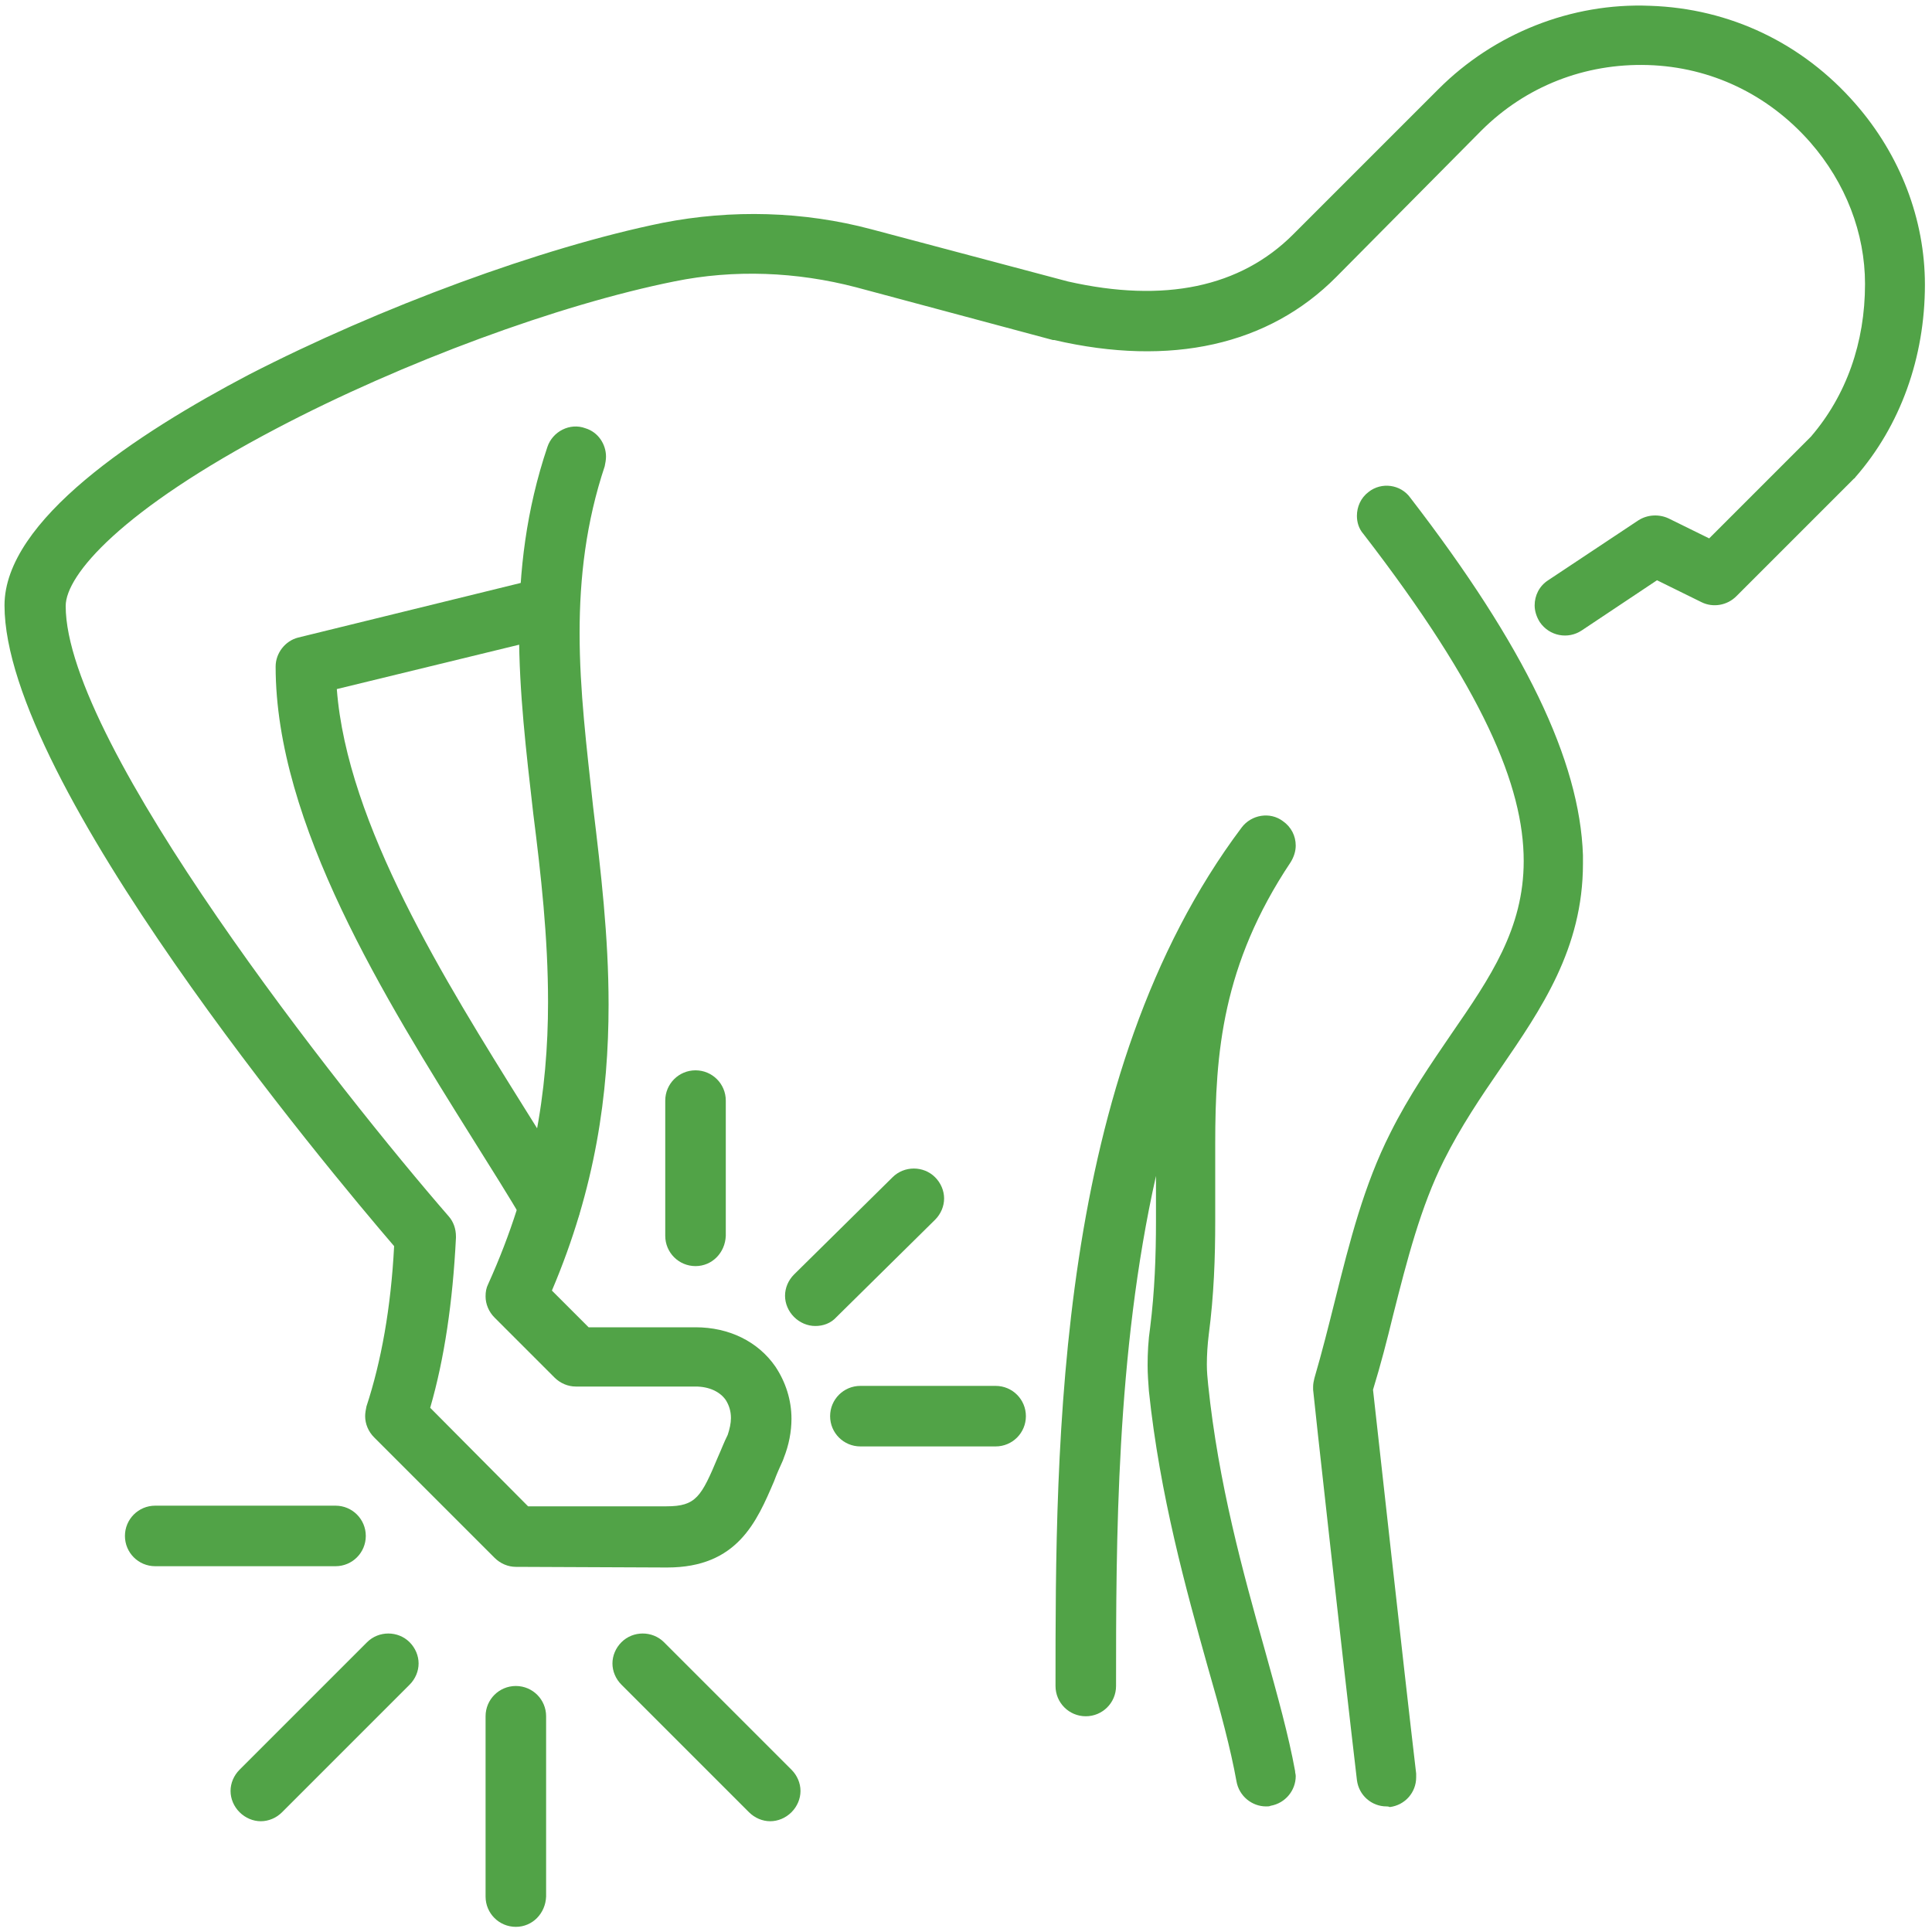 <?xml version="1.0" encoding="utf-8"?>
<!-- Generator: Adobe Illustrator 27.5.0, SVG Export Plug-In . SVG Version: 6.00 Build 0)  -->
<svg version="1.1" id="レイヤー_1" xmlns="http://www.w3.org/2000/svg" xmlns:xlink="http://www.w3.org/1999/xlink" x="0px"
	 y="0px" viewBox="0 0 300 300" style="enable-background:new 0 0 300 300;" xml:space="preserve">
<style type="text/css">
	.st0{fill:#51A347;}
</style>
<g>
	<path class="st0" d="M215.3,280.5c-2.3,0-4.3-1.7-4.6-4.1c-2.2-18.7-6.8-60.2-6.8-60.6c0-0.2,0-0.3,0-0.5c0-0.4,0.1-0.9,0.2-1.3
		c1.2-4.1,2.2-8.1,3.2-12.1c2.3-9.2,4.5-17.9,8.6-26c2.9-5.8,6.3-10.7,9.5-15.4c6-8.7,11.2-16.3,11.2-26.8
		c0-11.6-6.3-26.7-24.9-50.8c-0.7-0.8-1-1.8-1-2.8c0-1.4,0.6-2.8,1.8-3.7c2-1.6,5-1.2,6.5,0.9c17.8,23.1,26.3,40.8,26.8,55.5
		c0,0.4,0,0.9,0,1.3c0,13.2-6.5,22.6-12.8,31.8c-3.1,4.5-6.2,9.1-8.8,14.3c-3.6,7.2-5.7,15.4-7.9,24.1c-0.9,3.7-1.9,7.6-3.1,11.5
		c0.7,6.2,4.7,42.6,6.7,59.6c0,0.2,0,0.4,0,0.6c0,2.3-1.7,4.3-4.1,4.6C215.6,280.5,215.4,280.5,215.3,280.5z"/>
	<path class="st0" d="M196.6,280.5c-2.2,0-4.2-1.6-4.6-3.9c-0.9-5-2.5-11-4.5-17.9c-3.3-11.8-7.4-26.5-9.1-42.7
		c-0.1-1.3-0.2-2.7-0.2-4c0-1.9,0.1-3.9,0.4-5.9c0.7-5.6,0.9-11.1,0.9-16.5c0-2,0-4,0-6c0-0.3,0-0.6,0-1
		c-6.2,27.6-6.2,56.9-6.2,79.2c0,2.6-2.1,4.7-4.7,4.7s-4.7-2.1-4.7-4.7c0-37.7,0-94.8,28.9-133.3c1.5-2,4.4-2.5,6.4-1
		c1.3,0.9,2,2.3,2,3.8c0,0.9-0.3,1.8-0.8,2.6c-10.6,15.9-11.7,29.6-11.7,43.7c0,1.9,0,3.9,0,5.9s0,4.1,0,6.1c0,5.7-0.2,11.5-1,17.6
		c-0.2,1.6-0.3,3.2-0.3,4.7c0,1.1,0.1,2.1,0.2,3.1c1.6,15.4,5.4,29.1,8.8,41.2c2,7.2,3.7,13.3,4.7,18.8c0,0.3,0.1,0.5,0.1,0.8
		c0,2.2-1.6,4.2-3.9,4.6C197.1,280.5,196.9,280.5,196.6,280.5z"/>
	<path class="st0" d="M80.1,243.3c-1.2,0-2.4-0.5-3.3-1.4l-18.7-18.7c-0.9-0.9-1.4-2.1-1.4-3.3c0-0.5,0.1-1,0.2-1.5
		c2.3-7,3.8-15.3,4.3-24.9c-10.3-12-60.5-72-60.5-99.5c0-13.2,20.6-26.7,37.9-35.8C59,47.7,84.2,38.4,102.9,34.6
		c10.7-2.1,21.9-1.8,32.4,1l30.5,8.1c15,3.4,26.8,0.9,35-7.3l22.6-22.6C232,5.2,244,0.4,256.2,0.9c12.4,0.4,23.7,5.8,31.9,15.2
		c7,8,10.8,18,10.8,28.1c0,11.3-3.8,21.9-10.8,29.9c-0.1,0.1-0.1,0.2-0.2,0.2l-18.3,18.3c-1.4,1.4-3.6,1.8-5.4,0.9l-6.9-3.4
		l-11.7,7.8c-2.1,1.4-5,0.9-6.5-1.3c-0.5-0.8-0.8-1.7-0.8-2.6c0-1.5,0.7-3,2.1-3.9l14-9.3c1.4-0.9,3.2-1,4.7-0.3l6.3,3.1l15.8-15.8
		c5.5-6.4,8.4-14.6,8.4-23.7c0-7.9-3-15.7-8.5-22c-6.5-7.4-15.4-11.7-25.2-12s-19,3.3-25.9,10.2L207.5,43
		c-10.5,10.6-25.7,14-43.8,9.8c-0.1,0-0.1,0-0.2,0l-30.6-8.2c-9.2-2.4-18.9-2.8-28.2-0.9C86.8,47.3,62.6,56.2,43,66.5
		C18.8,79.2,10.2,89.3,10.2,94.1c0,21.5,42.9,75.7,59.5,94.8c0.7,0.8,1.1,1.9,1.1,3.1c0,0.1,0,0.1,0,0.2c-0.5,10-1.8,18.8-4,26.4
		L82,233.9h21.3c0.1,0,0.1,0,0.2,0c4.6,0,5.4-1.5,8-7.7c0.5-1.1,0.9-2.2,1.5-3.4c0.3-0.9,0.5-1.8,0.5-2.6c0-1.1-0.3-2-0.8-2.8
		c-0.9-1.3-2.6-2.1-4.7-2.1H89.4c-1.2,0-2.4-0.5-3.3-1.4l-9.3-9.3c-0.9-0.9-1.4-2.1-1.4-3.3c0-0.7,0.1-1.3,0.4-1.9
		c7.1-15.7,9.3-30.1,9.3-43.8c0-10.1-1.1-19.8-2.3-29.3c-1.1-9.6-2.2-18.9-2.2-28.2c0-9.4,1.1-18.9,4.4-28.7
		c0.8-2.4,3.5-3.8,5.9-2.9c2,0.6,3.2,2.5,3.2,4.4c0,0.5-0.1,1-0.2,1.5C91,81.1,90,89.7,90,98.3c0,8.9,1.1,17.8,2.1,27
		c1.2,10,2.4,20.1,2.4,30.7c0,13.8-2,28.4-8.8,44.4l5.7,5.7H108c5.2,0,9.7,2.2,12.4,6.1c1.6,2.4,2.5,5.2,2.5,8.1
		c0,2-0.4,4.1-1.2,6.1c0,0.1-0.1,0.2-0.1,0.3c-0.5,1.1-1,2.2-1.4,3.3c-2.7,6.3-5.7,13.4-16.6,13.4c-0.1,0-0.1,0-0.2,0L80.1,243.3
		L80.1,243.3z"/>
	<path class="st0" d="M52.1,243.2h-28c-2.6,0-4.7-2.1-4.7-4.7s2.1-4.7,4.7-4.7h28c2.6,0,4.7,2.1,4.7,4.7S54.7,243.2,52.1,243.2z"/>
	<path class="st0" d="M80.1,299.2c-2.6,0-4.7-2.1-4.7-4.7v-28c0-2.6,2.1-4.7,4.7-4.7s4.7,2.1,4.7,4.7v28
		C84.7,297.1,82.7,299.2,80.1,299.2z"/>
	<path class="st0" d="M119.6,282.8c-1.2,0-2.4-0.5-3.3-1.4l-19.8-19.8c-0.9-0.9-1.4-2.1-1.4-3.3s0.5-2.4,1.4-3.3
		c1.8-1.8,4.8-1.8,6.6,0l19.8,19.8c0.9,0.9,1.4,2.1,1.4,3.3c0,1.2-0.5,2.4-1.4,3.3S120.8,282.8,119.6,282.8z"/>
	<path class="st0" d="M40.5,282.8c-1.2,0-2.4-0.5-3.3-1.4s-1.4-2.1-1.4-3.3c0-1.2,0.5-2.4,1.4-3.3L57,255c1.8-1.8,4.8-1.8,6.6,0
		c0.9,0.9,1.4,2.1,1.4,3.3s-0.5,2.4-1.4,3.3l-19.8,19.8C42.9,282.3,41.7,282.8,40.5,282.8z"/>
	<path class="st0" d="M154.6,224.6h-21c-2.6,0-4.7-2.1-4.7-4.7s2.1-4.7,4.7-4.7h21c2.6,0,4.7,2.1,4.7,4.7S157.2,224.6,154.6,224.6z"
		/>
	<path class="st0" d="M108,196.6c-2.6,0-4.7-2.1-4.7-4.7v-21c0-2.6,2.1-4.7,4.7-4.7s4.7,2.1,4.7,4.7v21
		C112.6,194.5,110.6,196.6,108,196.6z"/>
	<path class="st0" d="M126.6,205.9c-1.2,0-2.4-0.5-3.3-1.4s-1.4-2.1-1.4-3.3s0.5-2.4,1.4-3.3l15.3-15.1c1.8-1.8,4.8-1.8,6.6,0
		c0.9,0.9,1.4,2.1,1.4,3.3s-0.5,2.4-1.4,3.3l-15.3,15.1C129,205.5,127.8,205.9,126.6,205.9z"/>
	<path class="st0" d="M85.3,192c-1.6,0-3.1-0.8-4-2.3c-2.3-4-5-8.2-7.8-12.7c-13.7-21.9-30.7-49.1-30.7-73.5c0-2.1,1.5-4,3.5-4.5
		l37.9-9.3c2.5-0.6,5,0.9,5.6,3.4c0.1,0.4,0.1,0.7,0.1,1.1c0,2.1-1.4,4-3.5,4.5L52.3,107c1.6,21,16.8,45.3,29.1,65
		c2.9,4.6,5.5,8.9,8,12.9c0.4,0.7,0.7,1.6,0.7,2.4c0,1.6-0.8,3.1-2.3,4C87,191.7,86.1,192,85.3,192z"/>
</g>
</svg>
